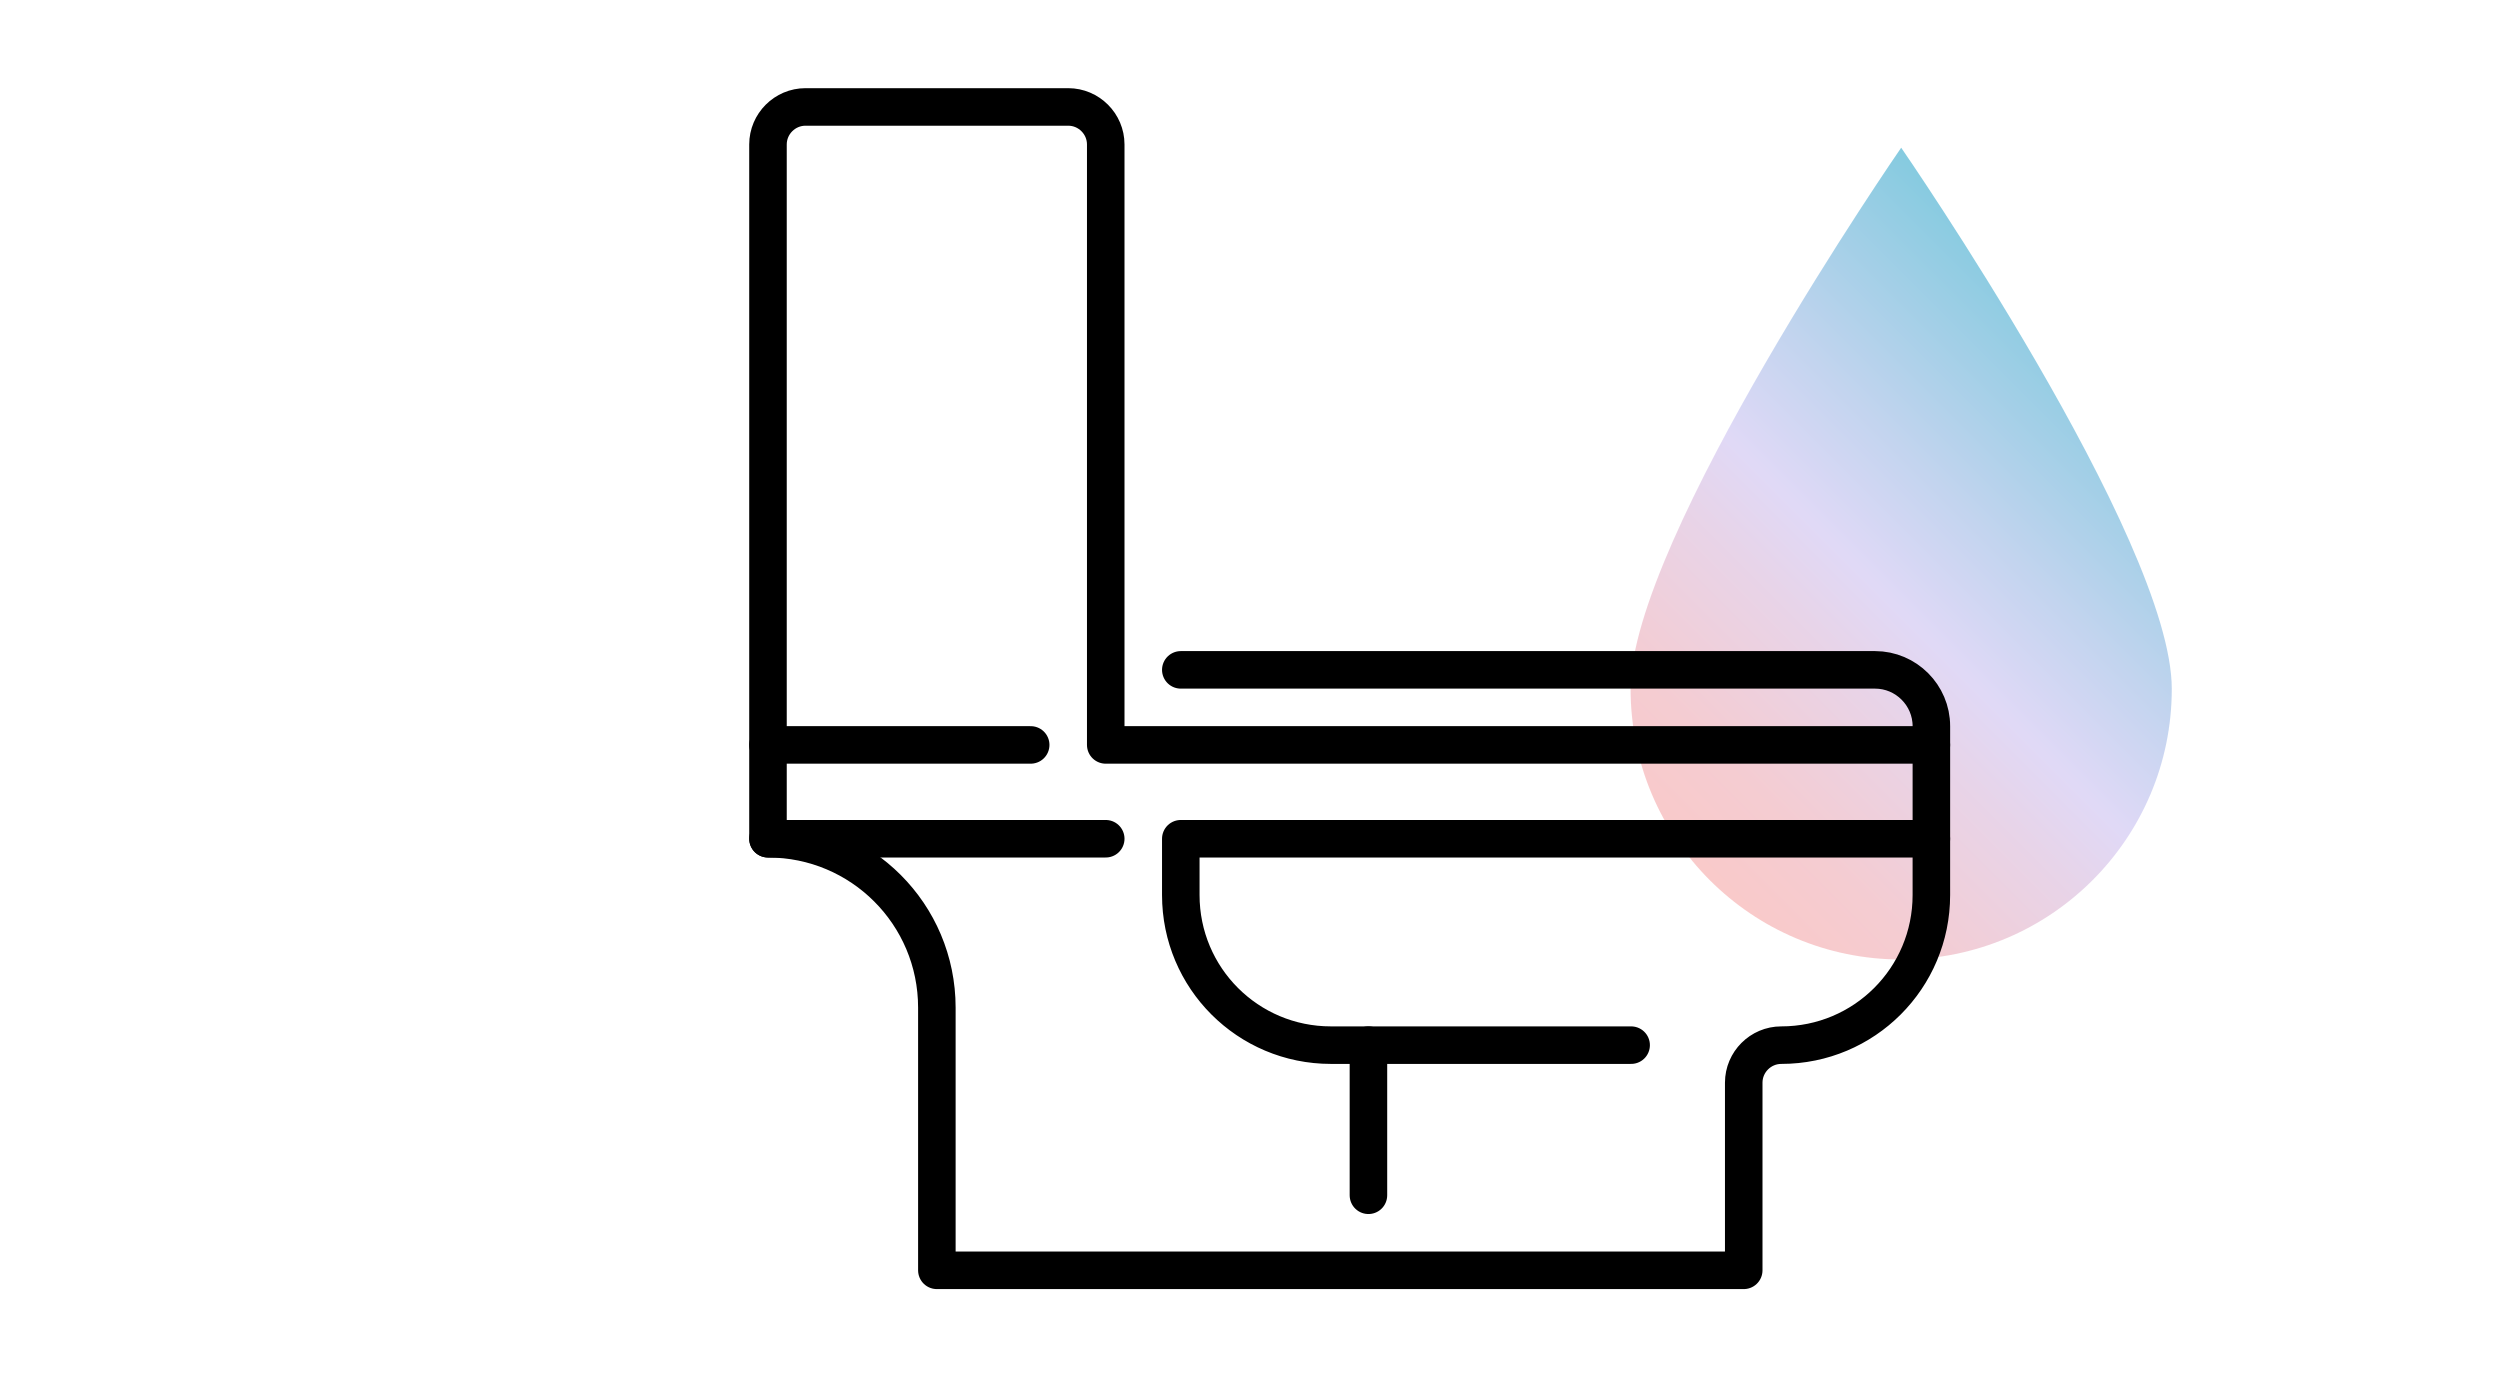<?xml version="1.0" encoding="UTF-8"?><svg id="_レイヤー_2" xmlns="http://www.w3.org/2000/svg" width="270" height="150" xmlns:xlink="http://www.w3.org/1999/xlink" viewBox="0 0 270 150"><defs><style>.cls-1{fill:url(#_名称未設定グラデーション_103);}.cls-2{stroke:#000;stroke-linecap:round;stroke-linejoin:round;stroke-width:4.053px;}.cls-2,.cls-3{fill:none;}</style><linearGradient id="_名称未設定グラデーション_103" x1="180.384" y1="90.785" x2="230.272" y2="40.897" gradientUnits="userSpaceOnUse"><stop offset="0" stop-color="#f49595" stop-opacity=".5"/><stop offset=".147" stop-color="#eb9aa5" stop-opacity=".5"/><stop offset=".376" stop-color="#d2a9d1" stop-opacity=".5"/><stop offset=".5" stop-color="#c2b4ef" stop-opacity=".5"/><stop offset=".68" stop-color="#86aadf" stop-opacity=".5"/><stop offset="1" stop-color="#0c97c1" stop-opacity=".5"/></linearGradient></defs><g id="_ヘッダー"><path class="cls-1" d="M205.328,15.953s29.224,42.307,29.224,58.447-13.084,29.224-29.224,29.224-29.224-13.084-29.224-29.224,29.224-58.447,29.224-58.447Z"/><path class="cls-2" d="M127.526,72.345h74.983c3.344,0,6.08,2.736,6.08,6.08v12.159"/><path class="cls-2" d="M119.42,90.584h-36.478v-10.133h28.372"/><path class="cls-2" d="M82.942,90.584c10.082,0,18.239,8.157,18.239,18.239v28.372h87.142v-20.266c0-2.229,1.824-4.053,4.053-4.053h0c8.967,0,16.212-7.245,16.212-16.212v-6.08h-81.062v6.08c0,8.967,7.245,16.212,16.212,16.212h32.425"/><line class="cls-2" x1="147.791" y1="129.089" x2="147.791" y2="112.876"/><path class="cls-2" d="M82.942,80.451V15.602c0-2.229,1.824-4.053,4.053-4.053h28.372c2.229,0,4.053,1.824,4.053,4.053v64.85h89.168"/><rect class="cls-3" width="270" height="150"/></g></svg>
